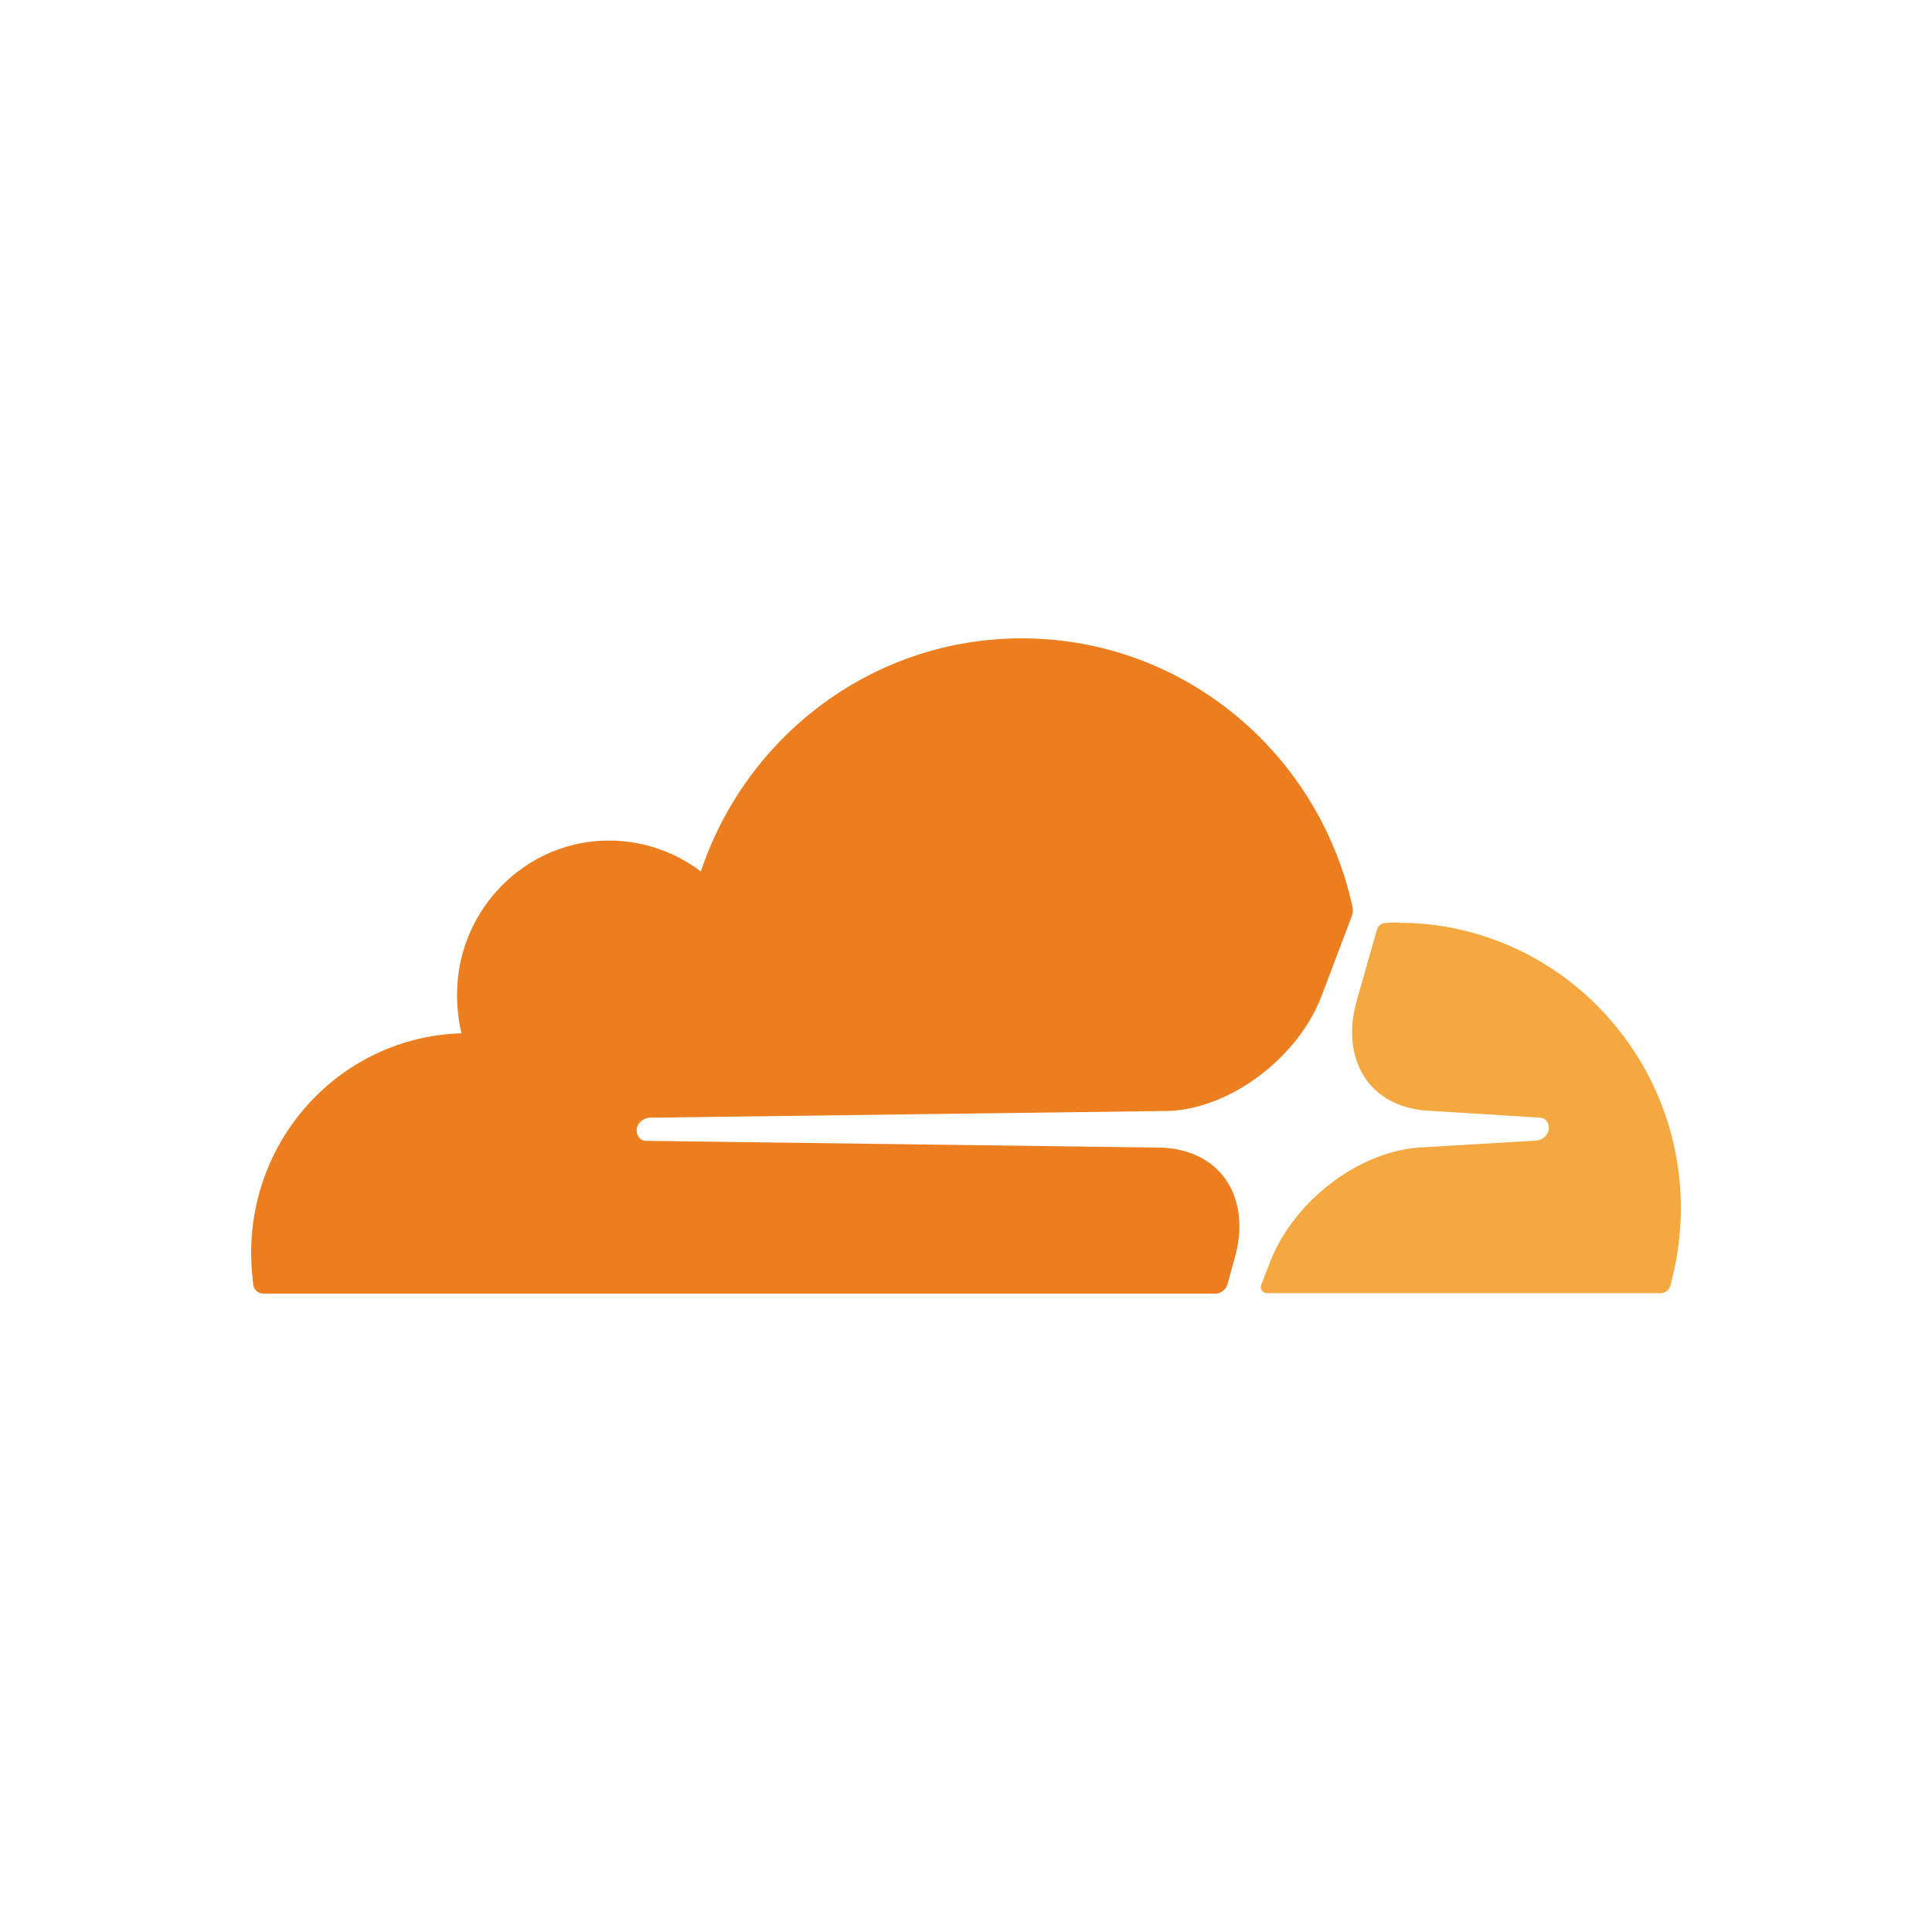 <svg id="SvgjsSvg1001" width="288" height="288" xmlns="http://www.w3.org/2000/svg" version="1.1" xmlns:xlink="http://www.w3.org/1999/xlink" xmlns:svgjs="http://svgjs.com/svgjs"><rect id="SvgjsRect1013" width="288" height="288" rx="0" ry="0" transform="matrix(1,0,0,1,2.842170943040401e-14,2.842170943040401e-14)" fill="#ffffff"></rect><defs id="SvgjsDefs1002"></defs><g id="SvgjsG1008" transform="matrix(0.74,0,0,0.74,37.44,37.44)"><svg xmlns="http://www.w3.org/2000/svg" viewBox="0 0 24 24" width="288" height="288"><path fill="#F4A83F" d="m21.573 14.931-1.921.114c-1.041.05-2.158.899-2.553 1.94l-.141.363a.103.103 0 0 0 .099.144h6.598c.077 0 .147-.05.169-.128.112-.414.176-.849.176-1.298 0-2.637-2.125-4.791-4.734-4.791v-.005c-.077 0-.161 0-.238.011-.057 0-.105.043-.127.099l-.338 1.19c-.147.514-.092.984.154 1.334.226.32.606.505 1.062.526l1.844.115c.056 0 .105.026.133.071a.209.209 0 0 1 .021.158.24.24 0 0 1-.204.157z" class="svgShape colorf4a83f-0 selectable"></path><path fill="#ED7E1F" d="M0 16.817c0 .177.014.356.035.534a.174.174 0 0 0 .169.149h15.982a.217.217 0 0 0 .203-.157l.12-.433v-.001c.147-.514.091-.984-.155-1.333-.225-.32-.605-.506-1.062-.527l-8.659-.114h-.002a.154.154 0 0 1-.131-.072v-.001a.2.2 0 0 1-.021-.157.24.24 0 0 1 .204-.158l8.736-.114c1.035-.05 2.16-.899 2.554-1.94l.499-1.319a.286.286 0 0 0 .015-.17c-.563-2.579-2.835-4.504-5.55-4.504-2.504 0-4.628 1.64-5.388 3.913a2.556 2.556 0 0 0-1.794-.506c-1.203.121-2.166 1.098-2.286 2.317-.028.314-.007.621.063.906C1.568 13.187 0 14.813 0 16.817z" class="svgShape colored7e1f-1 selectable"></path></svg></g></svg>